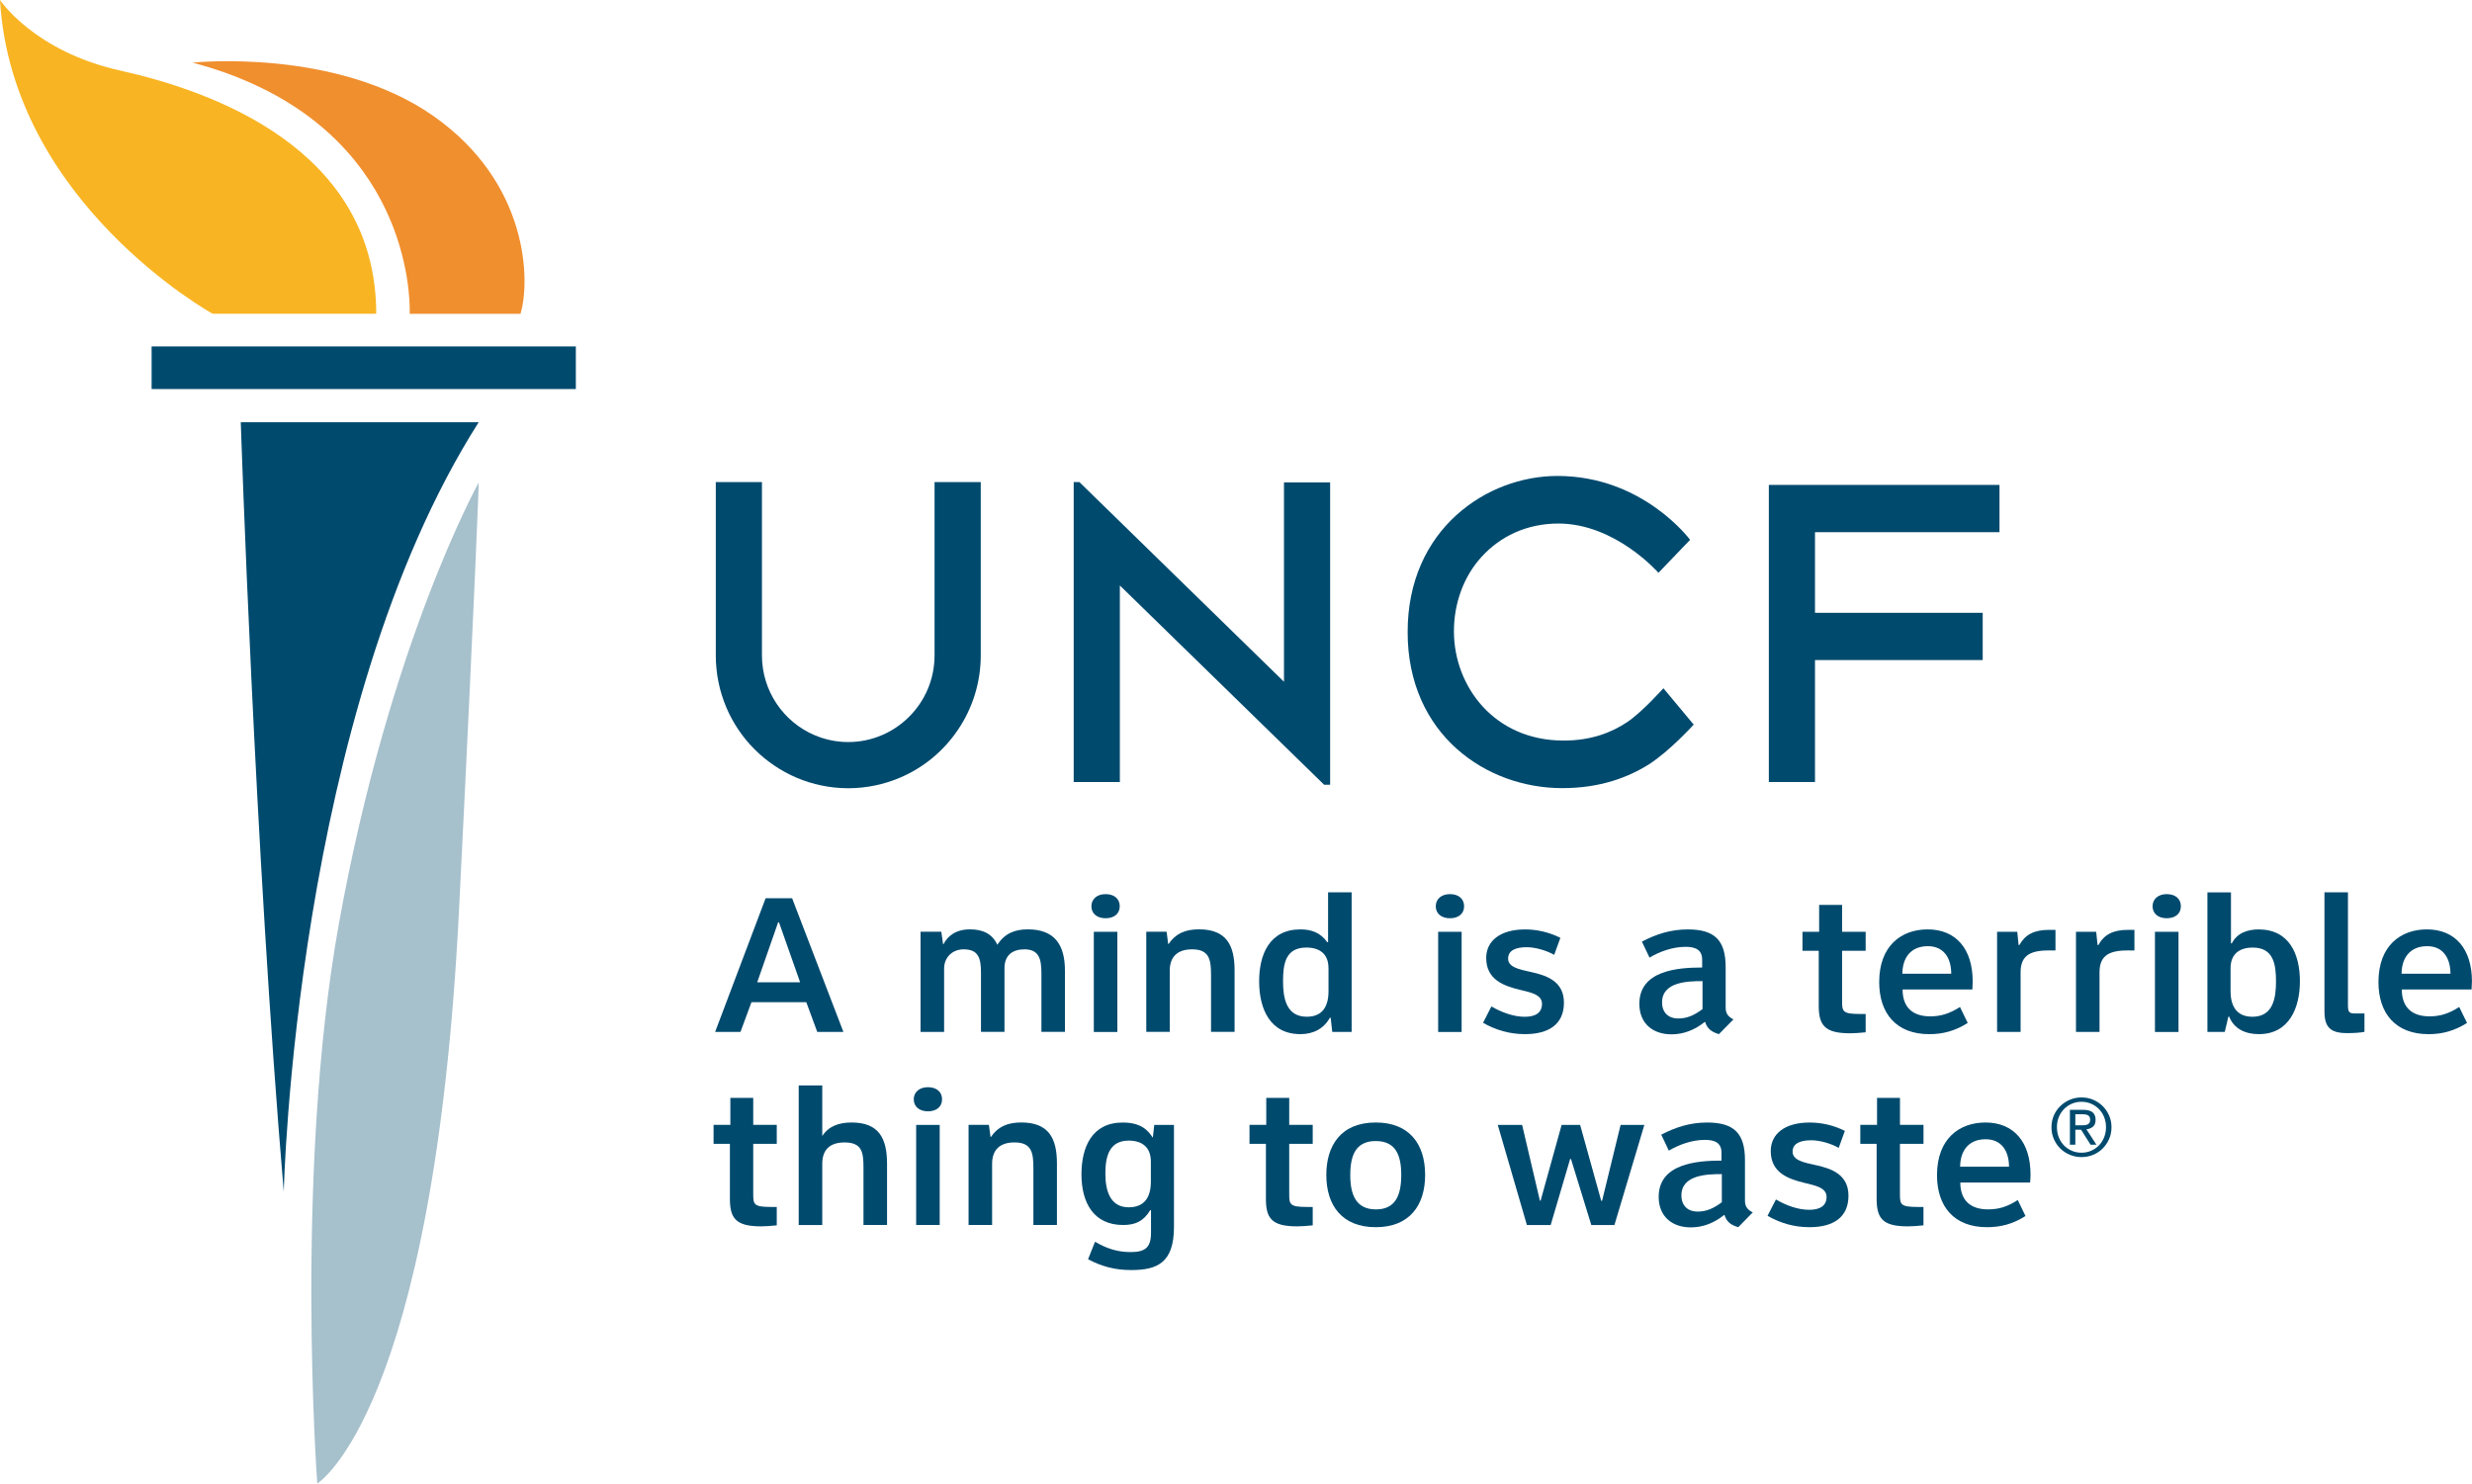 <?xml version="1.0" encoding="utf-8"?>
<!-- Generator: Adobe Illustrator 14.0.0, SVG Export Plug-In . SVG Version: 6.00 Build 43363)  -->
<!DOCTYPE svg PUBLIC "-//W3C//DTD SVG 1.1//EN" "http://www.w3.org/Graphics/SVG/1.1/DTD/svg11.dtd">
<svg version="1.1" id="Layer_1" xmlns="http://www.w3.org/2000/svg" xmlns:xlink="http://www.w3.org/1999/xlink" x="0px" y="0px"
	 width="86.887px" height="52.15px" viewBox="0 0 86.887 52.15" enable-background="new 0 0 86.887 52.15" xml:space="preserve">
<g>
	<defs>
		<rect id="SVGID_1_" y="0" width="86.886" height="52.151"/>
	</defs>
	<clipPath id="SVGID_2_">
		<use xlink:href="#SVGID_1_"  overflow="visible"/>
	</clipPath>
	<path clip-path="url(#SVGID_2_)" fill="#004A6E" d="M16.825,14.843H8.463c0,0,0.494,15.104,1.511,27.049
		C9.974,41.893,10.349,25.018,16.825,14.843"/>
	<path clip-path="url(#SVGID_2_)" fill="#A6C0CC" d="M16.827,16.963c0,0-3.138,5.622-4.919,15.53
		C10.343,41.2,11.152,52.15,11.152,52.15s4.098-2.487,4.983-20.18C16.733,19.991,16.827,16.963,16.827,16.963"/>
	<rect x="5.329" y="12.178" clip-path="url(#SVGID_2_)" fill="#004A6E" width="14.911" height="1.498"/>
	<polygon clip-path="url(#SVGID_2_)" fill="#004A6E" points="46.542,27.587 39.361,20.581 39.361,27.491 37.739,27.491 
		37.739,16.947 37.939,16.947 45.13,23.966 45.13,16.957 46.752,16.957 46.752,27.587 	"/>
	<polyline clip-path="url(#SVGID_2_)" fill="#004A6E" points="70.279,18.708 70.279,17.046 62.172,17.046 62.172,27.49 
		63.794,27.49 63.794,23.203 69.689,23.203 69.689,21.542 63.794,21.542 63.794,18.708 70.279,18.708 	"/>
	<path clip-path="url(#SVGID_2_)" fill="#004A6E" d="M32.848,23.037c0,0.844-0.338,1.602-0.89,2.155
		c-0.277,0.277-0.601,0.5-0.965,0.653c-0.362,0.154-0.757,0.24-1.179,0.24c-0.419,0-0.816-0.086-1.179-0.24
		c-0.543-0.229-1.009-0.617-1.335-1.103c-0.328-0.486-0.518-1.069-0.519-1.705v-6.091h-1.622v6.091v0.002
		c0,1.286,0.519,2.459,1.362,3.301c0.421,0.42,0.921,0.761,1.48,1c0.558,0.236,1.172,0.369,1.813,0.369
		c0.641,0,1.256-0.133,1.813-0.369c0.84-0.354,1.548-0.947,2.048-1.693c0.502-0.742,0.797-1.645,0.797-2.609v-0.002v-6.089h-1.624
		V23.037z"/>
	<path clip-path="url(#SVGID_2_)" fill="#004A6E" d="M54.744,16.731c-1.242,0-2.555,0.464-3.563,1.385
		c-1.011,0.918-1.707,2.301-1.704,4.1v0.002v0.005c-0.003,1.797,0.696,3.182,1.725,4.1c1.031,0.922,2.383,1.382,3.705,1.382h0.008
		c1.336,0,2.322-0.383,3.04-0.835c0.724-0.459,1.576-1.398,1.576-1.398l-1.065-1.278c0,0-0.75,0.842-1.276,1.192
		c-0.524,0.35-1.238,0.647-2.231,0.647c-1.222,0-2.181-0.476-2.838-1.19c-0.659-0.719-1.018-1.678-1.018-2.651
		c0-0.972,0.334-1.923,0.978-2.624c0.646-0.704,1.561-1.162,2.692-1.164h0.003c2.005,0,3.516,1.732,3.516,1.732l1.112-1.16
		C59.403,18.976,57.753,16.731,54.744,16.731"/>
	<path clip-path="url(#SVGID_2_)" fill="#F8B422" d="M13.224,11.028H7.471c0,0-7.055-3.903-7.471-11.029
		c0,0,1.187,1.805,4.227,2.482C7.456,3.2,13.219,5.232,13.224,11.028"/>
	<path clip-path="url(#SVGID_2_)" fill="#004A6E" d="M27.38,32.421h-0.029l-0.736,2.109h1.508L27.38,32.421z M28.725,36.274
		L28.34,35.23h-1.927l-0.386,1.044h-0.891l1.774-4.697h0.932l1.802,4.697H28.725z"/>
	<path clip-path="url(#SVGID_2_)" fill="#004A6E" d="M36.604,36.274v-2.061c0-0.504-0.085-0.841-0.596-0.841
		c-0.407,0-0.702,0.195-0.702,0.664v2.237h-0.826v-2.082c0-0.511-0.091-0.819-0.61-0.819c-0.394,0-0.686,0.28-0.686,0.68v2.222
		h-0.828v-3.52h0.729l0.064,0.437h0.013c0.147-0.288,0.435-0.521,0.932-0.521c0.45,0,0.785,0.156,0.96,0.541
		c0.259-0.393,0.603-0.541,1.072-0.541c0.926,0,1.305,0.521,1.305,1.451v2.152H36.604z"/>
	<path clip-path="url(#SVGID_2_)" fill="#004A6E" d="M38.446,32.756h0.827v3.52h-0.827V32.756z M38.859,32.279
		c-0.294,0-0.498-0.16-0.498-0.42s0.204-0.428,0.498-0.428c0.309,0,0.498,0.168,0.498,0.428S39.16,32.279,38.859,32.279"/>
	<path clip-path="url(#SVGID_2_)" fill="#004A6E" d="M42.566,36.274v-2.01c0-0.533-0.062-0.892-0.665-0.892
		c-0.512,0-0.786,0.258-0.786,0.749v2.152H40.29v-3.52h0.714l0.056,0.43h0.014c0.246-0.365,0.588-0.514,1.065-0.514
		c0.968,0,1.255,0.556,1.255,1.446v2.157H42.566z"/>
	<path clip-path="url(#SVGID_2_)" fill="#004A6E" d="M46.694,34.031c0-0.496-0.309-0.722-0.776-0.722
		c-0.744,0-0.821,0.589-0.821,1.191c0,0.582,0.112,1.241,0.834,1.241c0.562,0,0.764-0.379,0.764-0.896V34.031z M46.827,36.274
		l-0.056-0.497h-0.028c-0.217,0.391-0.588,0.576-1.036,0.576c-1.066,0-1.45-0.884-1.45-1.86c0-0.951,0.372-1.822,1.45-1.822
		c0.386,0,0.706,0.113,0.944,0.45h0.029v-1.753h0.828v4.906H46.827z"/>
	<path clip-path="url(#SVGID_2_)" fill="#004A6E" d="M50.549,32.756h0.825v3.52h-0.825V32.756z M50.964,32.279
		c-0.296,0-0.499-0.16-0.499-0.42s0.203-0.428,0.499-0.428c0.307,0,0.497,0.168,0.497,0.428S51.264,32.279,50.964,32.279"/>
	<path clip-path="url(#SVGID_2_)" fill="#004A6E" d="M53.599,36.353c-0.535,0-1.024-0.142-1.472-0.399l0.294-0.575
		c0.356,0.21,0.784,0.364,1.171,0.364c0.355,0,0.607-0.126,0.607-0.456c0-0.309-0.35-0.393-0.764-0.49
		c-0.6-0.14-1.197-0.372-1.197-1.121c0-0.603,0.497-1.004,1.366-1.004c0.427,0,0.848,0.099,1.241,0.296l-0.217,0.597
		c-0.275-0.154-0.659-0.268-0.969-0.268c-0.356,0-0.651,0.098-0.651,0.4c0,0.3,0.373,0.379,0.827,0.477
		c0.538,0.119,1.135,0.328,1.135,1.072C54.971,36.009,54.432,36.353,53.599,36.353"/>
	<path clip-path="url(#SVGID_2_)" fill="#004A6E" d="M59.842,34.489c-0.511,0-1.423,0.021-1.423,0.748
		c0,0.365,0.231,0.566,0.567,0.566c0.337,0,0.589-0.133,0.855-0.33V34.489z M60.417,36.353c-0.239-0.071-0.407-0.177-0.484-0.428
		h-0.014c-0.344,0.272-0.728,0.435-1.17,0.435c-0.652,0-1.128-0.379-1.128-1.073c0-1.164,1.324-1.276,2.207-1.276v-0.271
		c0-0.337-0.21-0.456-0.582-0.456c-0.469,0-0.925,0.175-1.268,0.379l-0.268-0.563c0.515-0.266,1.018-0.428,1.612-0.428
		c0.945,0,1.332,0.38,1.332,1.325v1.423c0,0.217,0.097,0.323,0.273,0.415L60.417,36.353z"/>
	<path clip-path="url(#SVGID_2_)" fill="#004A6E" d="M65.029,36.323c-0.907,0-1.11-0.288-1.103-1.009v-1.892h-0.572v-0.667h0.586
		V31.81h0.807v0.946h0.828v0.667h-0.828v1.779c0,0.358,0.028,0.442,0.625,0.442h0.203v0.644
		C65.357,36.31,65.19,36.323,65.029,36.323"/>
	<path clip-path="url(#SVGID_2_)" fill="#004A6E" d="M67.762,33.261c-0.646,0-0.896,0.464-0.896,0.968h1.717
		C68.582,33.688,68.33,33.261,67.762,33.261 M69.326,34.782h-2.453c0,0.596,0.318,0.946,0.973,0.946c0.37,0,0.671-0.094,1.045-0.329
		l0.271,0.561c-0.439,0.278-0.867,0.394-1.352,0.394c-1.155,0-1.759-0.726-1.759-1.831c0-1.282,0.785-1.852,1.703-1.852
		c1.003,0,1.583,0.695,1.583,1.83C69.338,34.543,69.331,34.69,69.326,34.782"/>
	<path clip-path="url(#SVGID_2_)" fill="#004A6E" d="M72.043,33.409c-0.608,0-1.022,0.127-1.022,0.764v2.102h-0.826v-3.519h0.709
		l0.047,0.464h0.027c0.204-0.365,0.513-0.533,1.052-0.533h0.217v0.723H72.043z"/>
	<path clip-path="url(#SVGID_2_)" fill="#004A6E" d="M74.818,33.409c-0.609,0-1.023,0.127-1.023,0.764v2.102h-0.827v-3.519h0.71
		l0.048,0.464h0.028c0.204-0.365,0.511-0.533,1.051-0.533h0.217v0.723H74.818z"/>
	<path clip-path="url(#SVGID_2_)" fill="#004A6E" d="M75.743,32.756h0.828v3.52h-0.828V32.756z M76.157,32.279
		c-0.293,0-0.497-0.16-0.497-0.42s0.204-0.428,0.497-0.428c0.309,0,0.497,0.168,0.497,0.428S76.458,32.279,76.157,32.279"/>
	<path clip-path="url(#SVGID_2_)" fill="#004A6E" d="M79.178,33.31c-0.463,0-0.777,0.226-0.777,0.722v0.813
		c0,0.526,0.217,0.897,0.769,0.897c0.725,0,0.828-0.653,0.828-1.241C79.997,33.899,79.915,33.31,79.178,33.31 M79.396,36.353
		c-0.483,0-0.876-0.189-1.044-0.616h-0.028l-0.127,0.538h-0.61v-4.905h0.828v1.794h0.028c0.189-0.372,0.562-0.492,0.945-0.492
		c1.073,0,1.45,0.864,1.45,1.823C80.838,35.442,80.453,36.353,79.396,36.353"/>
	<path clip-path="url(#SVGID_2_)" fill="#004A6E" d="M82.5,36.317c-0.589,0-0.799-0.203-0.799-0.771v-4.178h0.826v3.982
		c0,0.266,0.07,0.277,0.295,0.277h0.285v0.646C82.962,36.302,82.744,36.317,82.5,36.317"/>
	<path clip-path="url(#SVGID_2_)" fill="#004A6E" d="M85.312,33.261c-0.646,0-0.9,0.464-0.9,0.968h1.718
		C86.129,33.688,85.877,33.261,85.312,33.261 M86.872,34.782H84.42c0,0.596,0.322,0.946,0.975,0.946
		c0.372,0,0.672-0.094,1.043-0.329l0.274,0.561c-0.443,0.278-0.869,0.394-1.352,0.394c-1.157,0-1.761-0.726-1.761-1.831
		c0-1.282,0.785-1.852,1.702-1.852c1.004,0,1.584,0.695,1.584,1.83C86.886,34.543,86.879,34.69,86.872,34.782"/>
	<path clip-path="url(#SVGID_2_)" fill="#004A6E" d="M26.755,43.11c-0.903,0-1.106-0.286-1.1-1.008v-1.894h-0.574v-0.666h0.59
		v-0.947h0.804v0.947h0.827v0.666h-0.827v1.779c0,0.357,0.029,0.441,0.625,0.441h0.202v0.646
		C27.086,43.096,26.917,43.11,26.755,43.11"/>
	<path clip-path="url(#SVGID_2_)" fill="#004A6E" d="M30.35,43.063v-2.006c0-0.538-0.041-0.897-0.665-0.897
		c-0.512,0-0.784,0.253-0.784,0.751v2.152h-0.828v-4.907h0.828v1.771h0.006c0.218-0.336,0.576-0.468,1.024-0.468
		c0.959,0,1.247,0.553,1.247,1.451v2.152H30.35z"/>
	<path clip-path="url(#SVGID_2_)" fill="#004A6E" d="M32.202,39.544h0.827v3.518h-0.827V39.544z M32.614,39.066
		c-0.293,0-0.497-0.161-0.497-0.421c0-0.258,0.204-0.427,0.497-0.427c0.31,0,0.498,0.169,0.498,0.427
		C33.112,38.905,32.916,39.066,32.614,39.066"/>
	<path clip-path="url(#SVGID_2_)" fill="#004A6E" d="M36.322,43.063V41.05c0-0.531-0.062-0.891-0.665-0.891
		c-0.512,0-0.786,0.261-0.786,0.751v2.152h-0.827v-3.52h0.714l0.058,0.427h0.012c0.245-0.364,0.59-0.511,1.066-0.511
		c0.966,0,1.256,0.553,1.256,1.443v2.16H36.322z"/>
	<path clip-path="url(#SVGID_2_)" fill="#004A6E" d="M40.451,40.833c0-0.498-0.301-0.737-0.778-0.737
		c-0.701,0-0.821,0.582-0.821,1.164c0,0.598,0.168,1.18,0.821,1.18c0.574,0,0.778-0.381,0.778-0.905V40.833z M41.263,43.131
		c0,1.269-0.596,1.515-1.506,1.515c-0.575,0-1.038-0.129-1.514-0.379l0.246-0.616c0.405,0.237,0.785,0.363,1.247,0.363
		c0.504,0,0.72-0.147,0.72-0.679v-0.793h-0.027c-0.237,0.387-0.519,0.52-0.953,0.52c-1.043,0-1.464-0.792-1.464-1.78
		c0-0.961,0.371-1.822,1.45-1.822c0.456,0,0.8,0.125,1.051,0.525h0.008l0.05-0.441h0.692V43.131z"/>
	<path clip-path="url(#SVGID_2_)" fill="#004A6E" d="M45.595,43.11c-0.905,0-1.108-0.286-1.1-1.008v-1.894h-0.577v-0.666h0.589
		v-0.947h0.807v0.947h0.826v0.666h-0.826v1.779c0,0.357,0.028,0.441,0.624,0.441h0.202v0.646
		C45.923,43.096,45.756,43.11,45.595,43.11"/>
	<path clip-path="url(#SVGID_2_)" fill="#004A6E" d="M48.363,42.514c0.68,0,0.889-0.49,0.889-1.211c0-0.715-0.209-1.192-0.896-1.192
		c-0.687,0-0.896,0.478-0.896,1.192C47.459,42.023,47.677,42.514,48.363,42.514 M48.355,39.459c1.156,0,1.736,0.729,1.736,1.844
		c0,1.065-0.546,1.836-1.736,1.836c-1.184,0-1.737-0.764-1.737-1.836C46.618,40.28,47.122,39.459,48.355,39.459"/>
	<polygon clip-path="url(#SVGID_2_)" fill="#004A6E" points="56.745,43.063 55.932,43.063 55.217,40.741 55.188,40.741 
		54.504,43.063 53.668,43.063 52.644,39.543 53.5,39.543 54.125,42.206 54.15,42.206 54.889,39.543 55.539,39.543 56.281,42.213 
		56.31,42.213 56.962,39.543 57.797,39.543 	"/>
	<path clip-path="url(#SVGID_2_)" fill="#004A6E" d="M60.521,41.273c-0.512,0-1.422,0.022-1.422,0.75
		c0,0.365,0.231,0.568,0.566,0.568c0.338,0,0.59-0.132,0.855-0.329V41.273z M61.097,43.139c-0.239-0.07-0.407-0.175-0.483-0.428
		h-0.015c-0.343,0.273-0.727,0.435-1.17,0.435c-0.651,0-1.129-0.379-1.129-1.072c0-1.164,1.325-1.275,2.208-1.275v-0.273
		c0-0.337-0.21-0.456-0.583-0.456c-0.467,0-0.924,0.175-1.268,0.378l-0.267-0.561c0.513-0.266,1.017-0.427,1.613-0.427
		c0.944,0,1.33,0.379,1.33,1.324v1.424c0,0.218,0.099,0.32,0.273,0.412L61.097,43.139z"/>
	<path clip-path="url(#SVGID_2_)" fill="#004A6E" d="M63.601,43.139c-0.536,0-1.025-0.141-1.475-0.4l0.296-0.574
		c0.356,0.211,0.782,0.363,1.169,0.363c0.356,0,0.61-0.125,0.61-0.454c0-0.309-0.351-0.392-0.765-0.49
		c-0.604-0.142-1.197-0.372-1.197-1.122c0-0.604,0.497-1.002,1.365-1.002c0.428,0,0.85,0.098,1.24,0.294l-0.216,0.597
		c-0.274-0.155-0.659-0.267-0.968-0.267c-0.357,0-0.653,0.098-0.653,0.398c0,0.302,0.372,0.38,0.828,0.479
		c0.54,0.117,1.136,0.329,1.136,1.07C64.972,42.796,64.434,43.139,63.601,43.139"/>
	<path clip-path="url(#SVGID_2_)" fill="#004A6E" d="M67.059,43.11c-0.903,0-1.104-0.286-1.098-1.008v-1.894h-0.574v-0.666h0.588
		v-0.947h0.806v0.947h0.827v0.666H66.78v1.779c0,0.357,0.027,0.441,0.625,0.441h0.202v0.646
		C67.391,43.096,67.222,43.11,67.059,43.11"/>
	<path clip-path="url(#SVGID_2_)" fill="#004A6E" d="M69.793,40.048c-0.645,0-0.897,0.463-0.897,0.966h1.718
		C70.613,40.475,70.36,40.048,69.793,40.048 M71.356,41.568h-2.454c0,0.596,0.323,0.945,0.974,0.945
		c0.374,0,0.675-0.089,1.045-0.329l0.272,0.562c-0.44,0.28-0.866,0.393-1.353,0.393c-1.153,0-1.757-0.721-1.757-1.829
		c0-1.282,0.785-1.851,1.702-1.851c1.002,0,1.585,0.692,1.585,1.83C71.371,41.331,71.364,41.478,71.356,41.568"/>
	<path clip-path="url(#SVGID_2_)" fill="#F08F2E" d="M8.956,2.98C8.234,2.652,7.623,2.432,6.771,2.202c0,0,5.013-0.535,8.451,1.867
		c3.391,2.371,3.415,5.841,3.073,6.961h-3.895C14.399,11.03,14.683,5.623,8.956,2.98"/>
	<path clip-path="url(#SVGID_2_)" fill="#004A6E" d="M73.145,39.558c0.042,0,0.083-0.001,0.121-0.004s0.071-0.01,0.102-0.023
		s0.055-0.033,0.071-0.061c0.019-0.027,0.027-0.065,0.027-0.114c0-0.04-0.009-0.074-0.023-0.098
		c-0.017-0.025-0.037-0.043-0.062-0.057c-0.026-0.013-0.056-0.021-0.088-0.026c-0.032-0.004-0.064-0.007-0.096-0.007h-0.252v0.39
		H73.145z M73.228,39.014c0.146,0,0.254,0.03,0.324,0.088c0.069,0.058,0.105,0.146,0.105,0.263c0,0.11-0.031,0.191-0.093,0.242
		c-0.063,0.052-0.139,0.081-0.23,0.091l0.352,0.542H73.48l-0.333-0.527h-0.202v0.527h-0.191v-1.226H73.228z M72.363,39.979
		c0.044,0.109,0.105,0.204,0.182,0.285c0.078,0.08,0.17,0.143,0.275,0.188c0.105,0.047,0.22,0.069,0.343,0.069
		c0.121,0,0.235-0.022,0.339-0.069c0.105-0.046,0.196-0.108,0.273-0.188c0.077-0.081,0.139-0.176,0.182-0.285
		c0.044-0.11,0.066-0.229,0.066-0.357c0-0.125-0.022-0.242-0.066-0.352c-0.043-0.108-0.104-0.202-0.182-0.282
		c-0.077-0.079-0.168-0.142-0.273-0.188c-0.104-0.045-0.218-0.069-0.339-0.069c-0.123,0-0.237,0.024-0.343,0.069
		c-0.105,0.046-0.197,0.108-0.275,0.188c-0.076,0.08-0.138,0.174-0.182,0.282c-0.044,0.109-0.065,0.227-0.065,0.352
		C72.298,39.751,72.319,39.869,72.363,39.979 M72.19,39.21c0.056-0.127,0.132-0.237,0.229-0.331s0.208-0.166,0.337-0.221
		c0.128-0.054,0.264-0.08,0.407-0.08c0.145,0,0.28,0.026,0.406,0.08c0.128,0.055,0.239,0.127,0.334,0.221s0.171,0.204,0.228,0.331
		c0.056,0.128,0.085,0.265,0.085,0.413c0,0.15-0.029,0.291-0.085,0.419c-0.057,0.128-0.133,0.239-0.228,0.334
		c-0.095,0.094-0.206,0.168-0.334,0.22c-0.126,0.052-0.262,0.079-0.406,0.079c-0.144,0-0.279-0.027-0.407-0.079
		c-0.129-0.052-0.24-0.126-0.337-0.22c-0.097-0.095-0.173-0.206-0.229-0.334s-0.084-0.269-0.084-0.419
		C72.106,39.475,72.135,39.338,72.19,39.21"/>
</g>
</svg>
